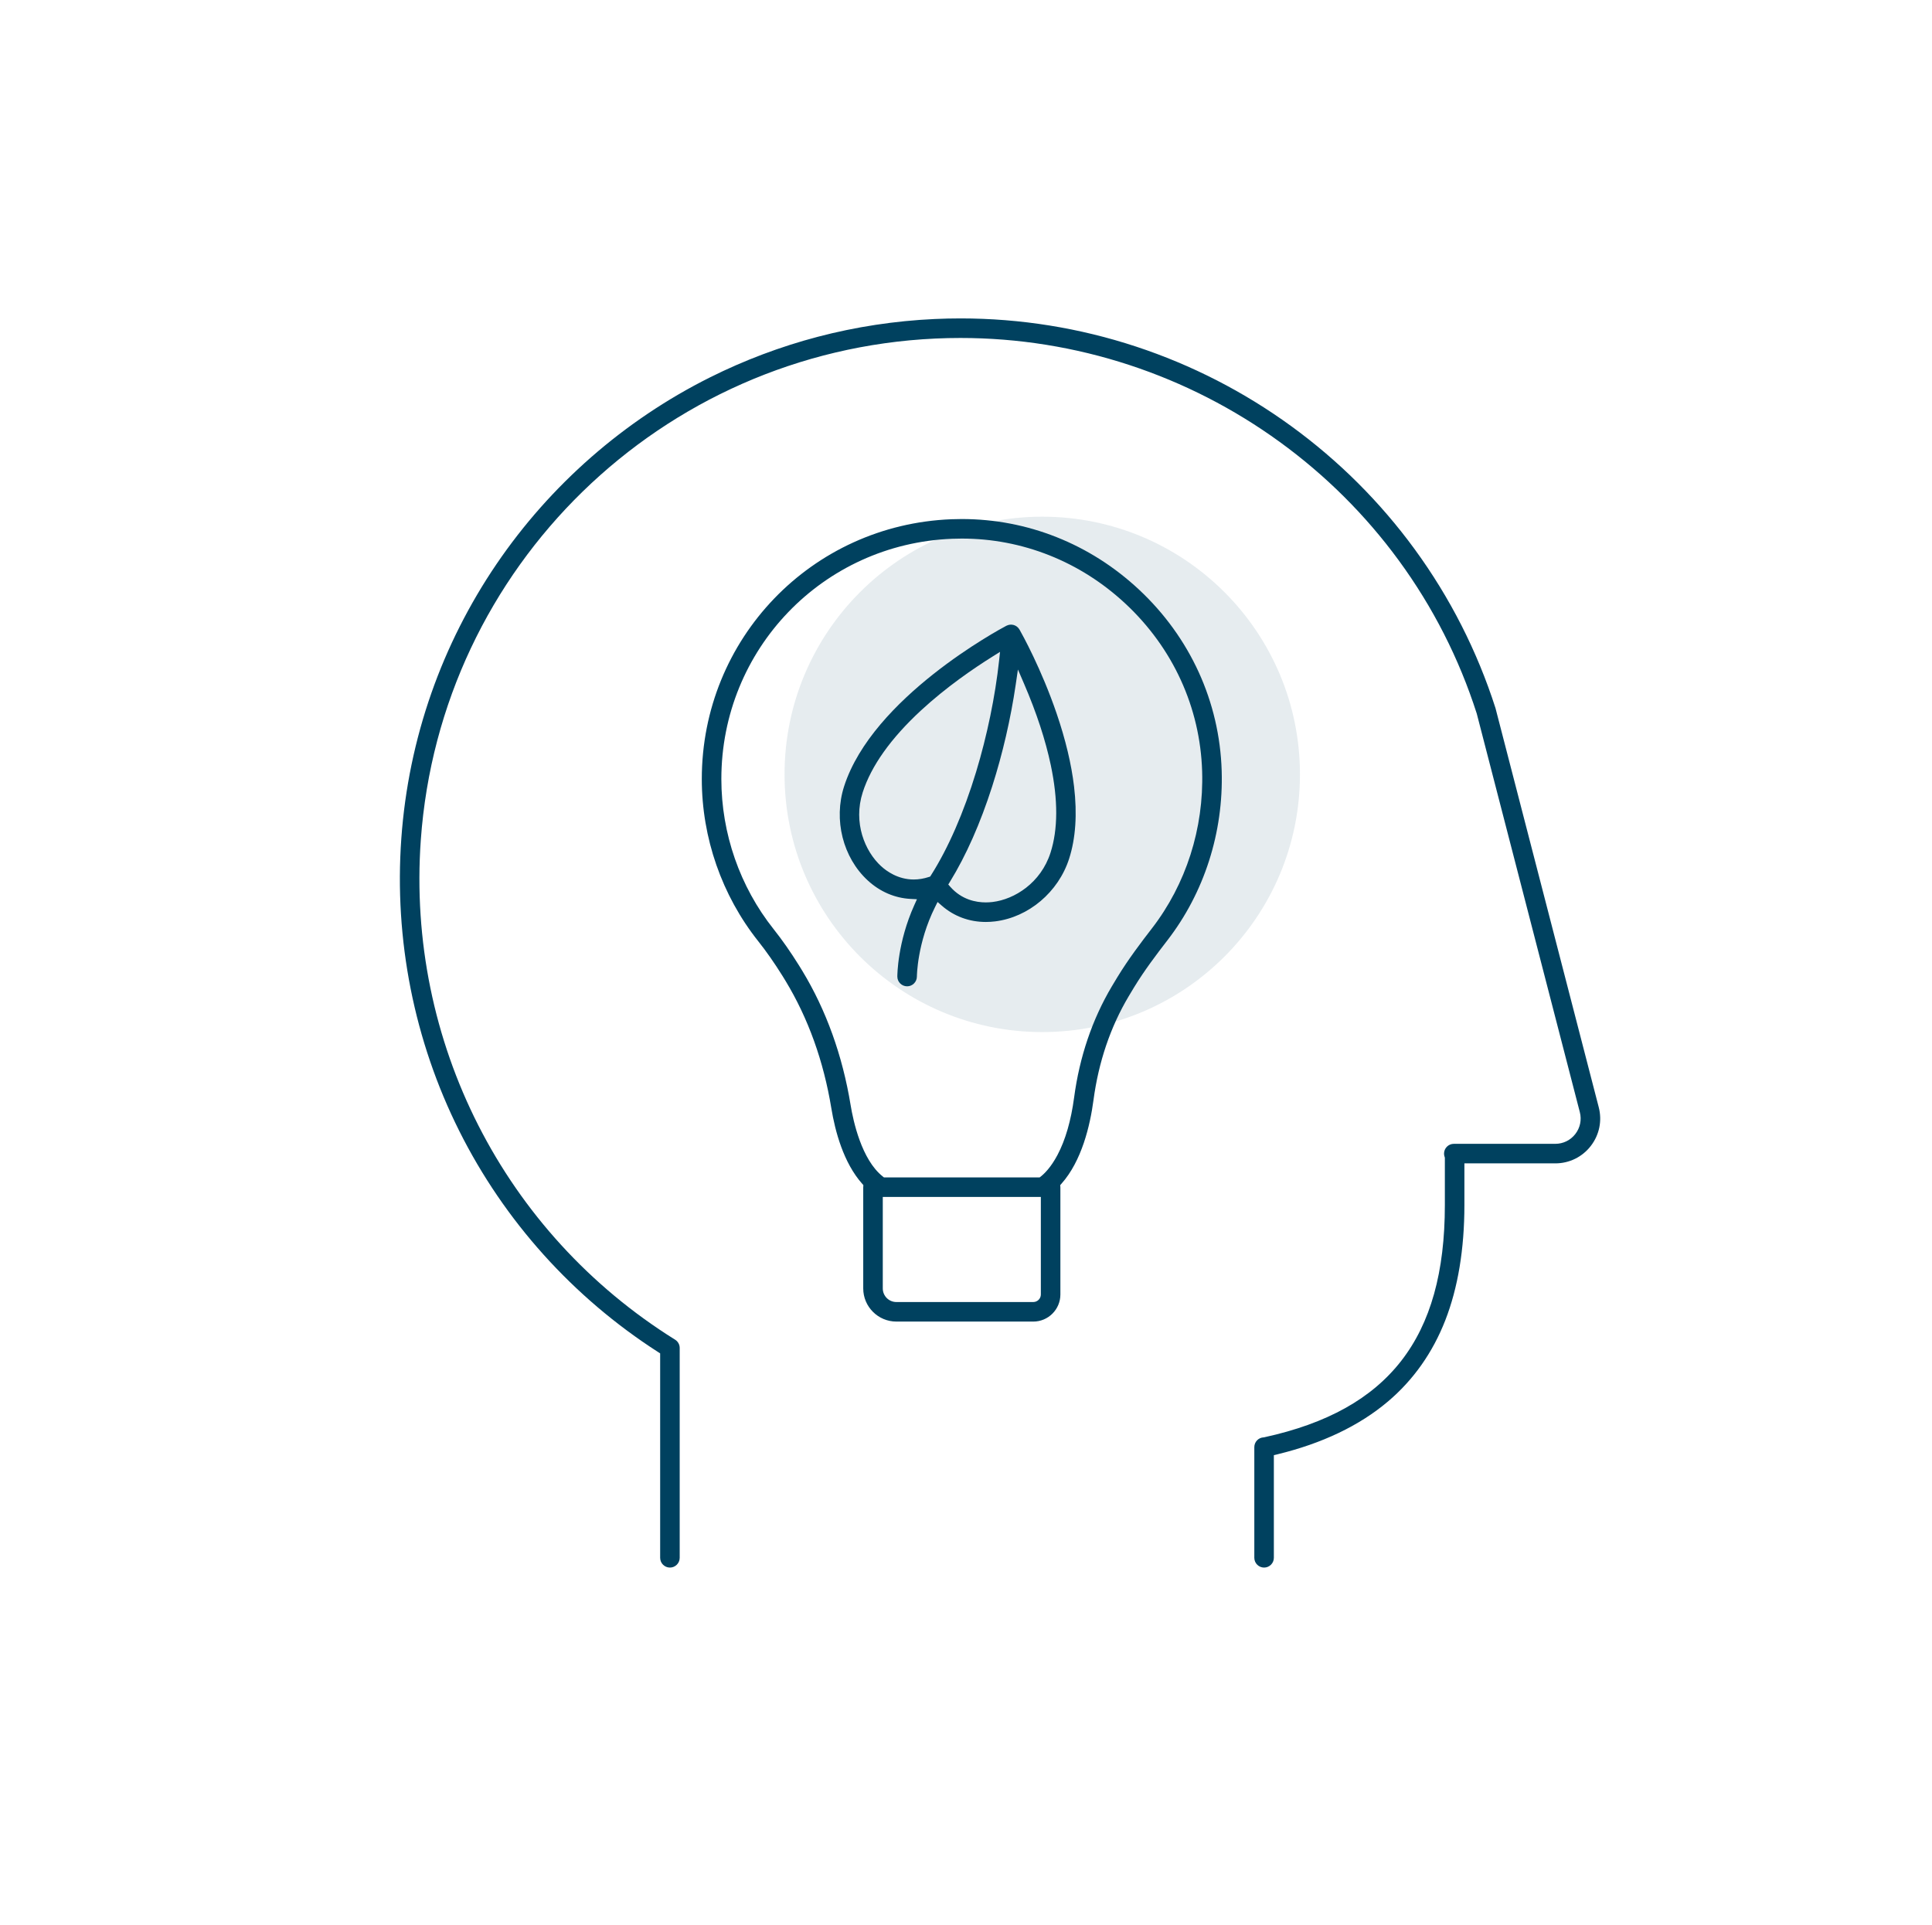 <?xml version="1.0" encoding="UTF-8"?> <svg xmlns="http://www.w3.org/2000/svg" id="c" viewBox="0 0 4472 4456"><defs><style>.e{opacity:.1;}.e,.f{fill:#00415f;}</style></defs><circle class="e" cx="2412.5" cy="1792.5" r="596.5"></circle><path class="f" d="M2925.99,3628.54c-12.47,0-22.62-10.15-22.62-22.62v-256.17c0-12.03,9.39-21.95,21.39-22.59l.8-.04,.78-.17c145.54-31.71,249.3-89.63,317.24-177.06,67.85-87.32,100.83-205.25,100.83-360.55v-109.79l-.58-1.63c-.87-2.45-1.31-5.01-1.31-7.62,0-12.47,10.15-22.62,22.62-22.62h234.92c18.28,0,35.18-8.29,46.37-22.75,11.19-14.45,14.98-32.88,10.4-50.57l-238.58-922.59-.09-.27c-40.79-127.28-101.52-246.51-180.51-354.39-77.02-105.18-169.85-197.54-275.92-274.49-105.89-76.83-222.46-136.5-346.48-177.35-126.82-41.77-258.78-62.96-392.22-62.96-19.16,0-38.6,.45-57.76,1.33-634.02,29.26-1146.13,528.21-1191.22,1160.61-33.26,466.56,192.29,909.81,588.61,1156.77,6.67,4.16,10.65,11.33,10.65,19.2v485.7c0,12.47-10.15,22.62-22.62,22.62s-22.62-10.15-22.62-22.62v-473.19l-4.6-2.95c-196.9-126.47-356.12-303.51-460.45-511.98-104.41-208.63-150.78-442.65-134.09-676.75,8.21-115.26,31.65-228.61,69.66-336.91,36.97-105.32,87.62-205.66,150.55-298.23,124.88-183.7,295.83-333.22,494.36-432.4,79.51-39.72,163.35-71.29,249.18-93.85,88.01-23.13,179.02-36.99,270.49-41.22,20.01-.92,40.3-1.39,60.31-1.39,138.33,0,275.07,21.97,406.42,65.3,128.48,42.38,249.23,104.3,358.89,184.04,109.84,79.87,205.99,175.75,285.79,284.99,81.76,111.92,144.7,235.69,187.06,367.86l238.97,923.78c8.12,31.33,1.4,63.99-18.42,89.6-19.82,25.61-49.76,40.3-82.14,40.3h-210.41v96.42c0,101.81-14.89,191.58-44.24,266.83-29.21,74.87-73.84,138.09-132.65,187.89-66.27,56.13-152.57,97.32-256.51,122.44l-7.65,1.85v237.58c0,12.47-10.15,22.62-22.62,22.62Z"></path><path class="f" d="M2074.81,3059.12c-42.28,0-76.68-34.4-76.68-76.68v-233.98c.05-.38,.1-.82,.11-1.31l.16-4.02-2.68-3.01c-43.3-48.63-62.72-121.8-71.39-174.62-17.95-109.36-53.65-208.67-106.13-295.17l-6.8-11.09c-19.03-30.48-37.41-56.78-56.22-80.45-84.29-106.06-130.72-239.43-130.72-375.53,0-324.5,253.82-588.64,577.84-601.35,7.9-.31,15.91-.47,23.81-.47,75.68,0,149.53,14.09,219.48,41.87,70.06,27.83,134.14,68.57,190.47,121.09,118.75,110.73,186.86,259.78,191.77,419.7,4.38,142.67-40.34,282.18-125.91,392.85-24.57,31.8-52.79,69-76.72,108.2-4.31,7.07-8.61,14.21-12.79,21.25-42.17,71.06-69.53,151.81-81.31,240.02-7.92,59.25-27.22,140.96-74.22,193.68l-2.73,3.06,.21,4.1c.02,.45,.07,.86,.11,1.2v247.93c0,34.59-28.14,62.73-62.73,62.73h-316.94Zm-31.44-76.68c0,17.34,14.1,31.44,31.44,31.44h316.94c9.64,0,17.49-7.84,17.49-17.49v-225.79h-365.87v211.83Zm182.69-1735.77c-7.31,0-14.7,.15-21.99,.43-299.64,11.76-534.36,256.05-534.36,556.15,0,125.93,42.93,249.3,120.89,347.39,19.86,24.98,39.21,52.65,59.15,84.59l7.17,11.68c55.48,91.47,93.18,196.2,112.04,311.27,6.03,36.73,25.33,126.33,74.34,165.04l2.73,2.15h360.5l2.72-2.15c7.81-6.15,23.2-20.81,38.53-49.79,18.38-34.75,31.32-79.5,38.47-133.01,12.6-94.27,41.96-180.77,87.25-257.11,4.77-8.04,9.05-15.15,13.08-21.73,25.18-41.25,54.26-79.6,79.54-112.31,79.17-102.37,120.53-231.57,116.47-363.79-4.52-147.75-67.52-285.54-177.39-388-52.1-48.58-111.36-86.28-176.14-112.03-64.73-25.73-133.03-38.78-203.02-38.78Z"></path><path class="f" d="M2099.66,2283.06c-12.44,0-22.58-10.12-22.6-22.53,0-3.18,.24-78.87,39.38-165.68l6.02-13.34-14.62-.75c-36.59-1.89-70.87-16.63-99.13-42.62-57.67-53.02-79.72-140.58-54.88-217.88,66.17-205.87,359.89-363.48,375.54-371.75l.08-.03c.48-.17,.98-.36,1.47-.58,.8-.36,1.55-.7,2.2-.91,.51-.17,1.19-.32,1.92-.49l.49-.11c.64-.14,1.31-.29,1.75-.35,.7-.09,1.55-.11,2.58-.12,.45,0,.9-.03,1.3-.07,.18,.02,.35,.04,.53,.05,.7,.05,1.6,.22,2.62,.41,.35,.07,.68,.12,1.01,.18,.32,.05,.59,.09,.8,.14,.35,.1,1.01,.36,1.64,.61l.62,.25c.36,.14,.7,.27,1.05,.4,.28,.1,.54,.19,.73,.28,.32,.16,.89,.53,1.44,.88l.69,.44c.3,.2,.68,.43,1.06,.65,.18,.11,.35,.21,.48,.3,.26,.2,.76,.69,1.25,1.16l.57,.55c.27,.26,.59,.55,.92,.85,.16,.14,.3,.27,.42,.38,.14,.17,.43,.58,.62,.86,.21,.3,.42,.6,.64,.89,.2,.27,.38,.51,.57,.76,.29,.39,.63,.83,.75,1.04l.08,.13c.13,.22,.26,.41,.39,.6,5.64,9.96,50.29,90.12,85.8,194.1,20.62,60.38,34.17,117.21,40.27,168.9,7.53,63.8,3.69,119.99-11.42,167-24.85,77.3-93.78,135.62-171.54,145.12-7.11,.87-14.27,1.31-21.28,1.31-38.4,0-73.64-13.05-101.93-37.73l-9.75-8.51-5.77,11.58c-41.64,83.54-42.12,160.3-42.12,161.07-.04,12.43-10.19,22.56-22.62,22.56h-.02Zm251.43-698.39c-11.59,79.03-30.44,160.55-54.52,235.74-27.37,85.47-60.25,159.73-97.72,220.71l-3.88,6.32,4.92,5.55c26.25,29.63,59.05,35.85,81.94,35.85,5.26,0,10.59-.33,15.85-.97,50.41-6.15,111.38-43.8,133.95-114.05,17.35-53.99,17.59-122.1,.7-202.43-12.25-58.25-33.16-121.92-62.16-189.23l-13.96-32.4-5.12,34.91Zm-53.76-64.84c-43.24,27.04-107.04,70.6-165.46,124.6-69.85,64.56-115.26,128.38-134.96,189.67-22.58,70.25,5.04,136.37,42.42,170.74,12.57,11.56,39.12,30.96,75.63,30.96,11.44,0,23.12-1.91,34.71-5.69l3.41-1.11,1.93-3.03c39.76-62.53,75.84-145.21,104.35-239.12,25.41-83.68,44.3-175.12,53.21-257.48l2.21-20.47-17.46,10.92Z"></path></svg> 